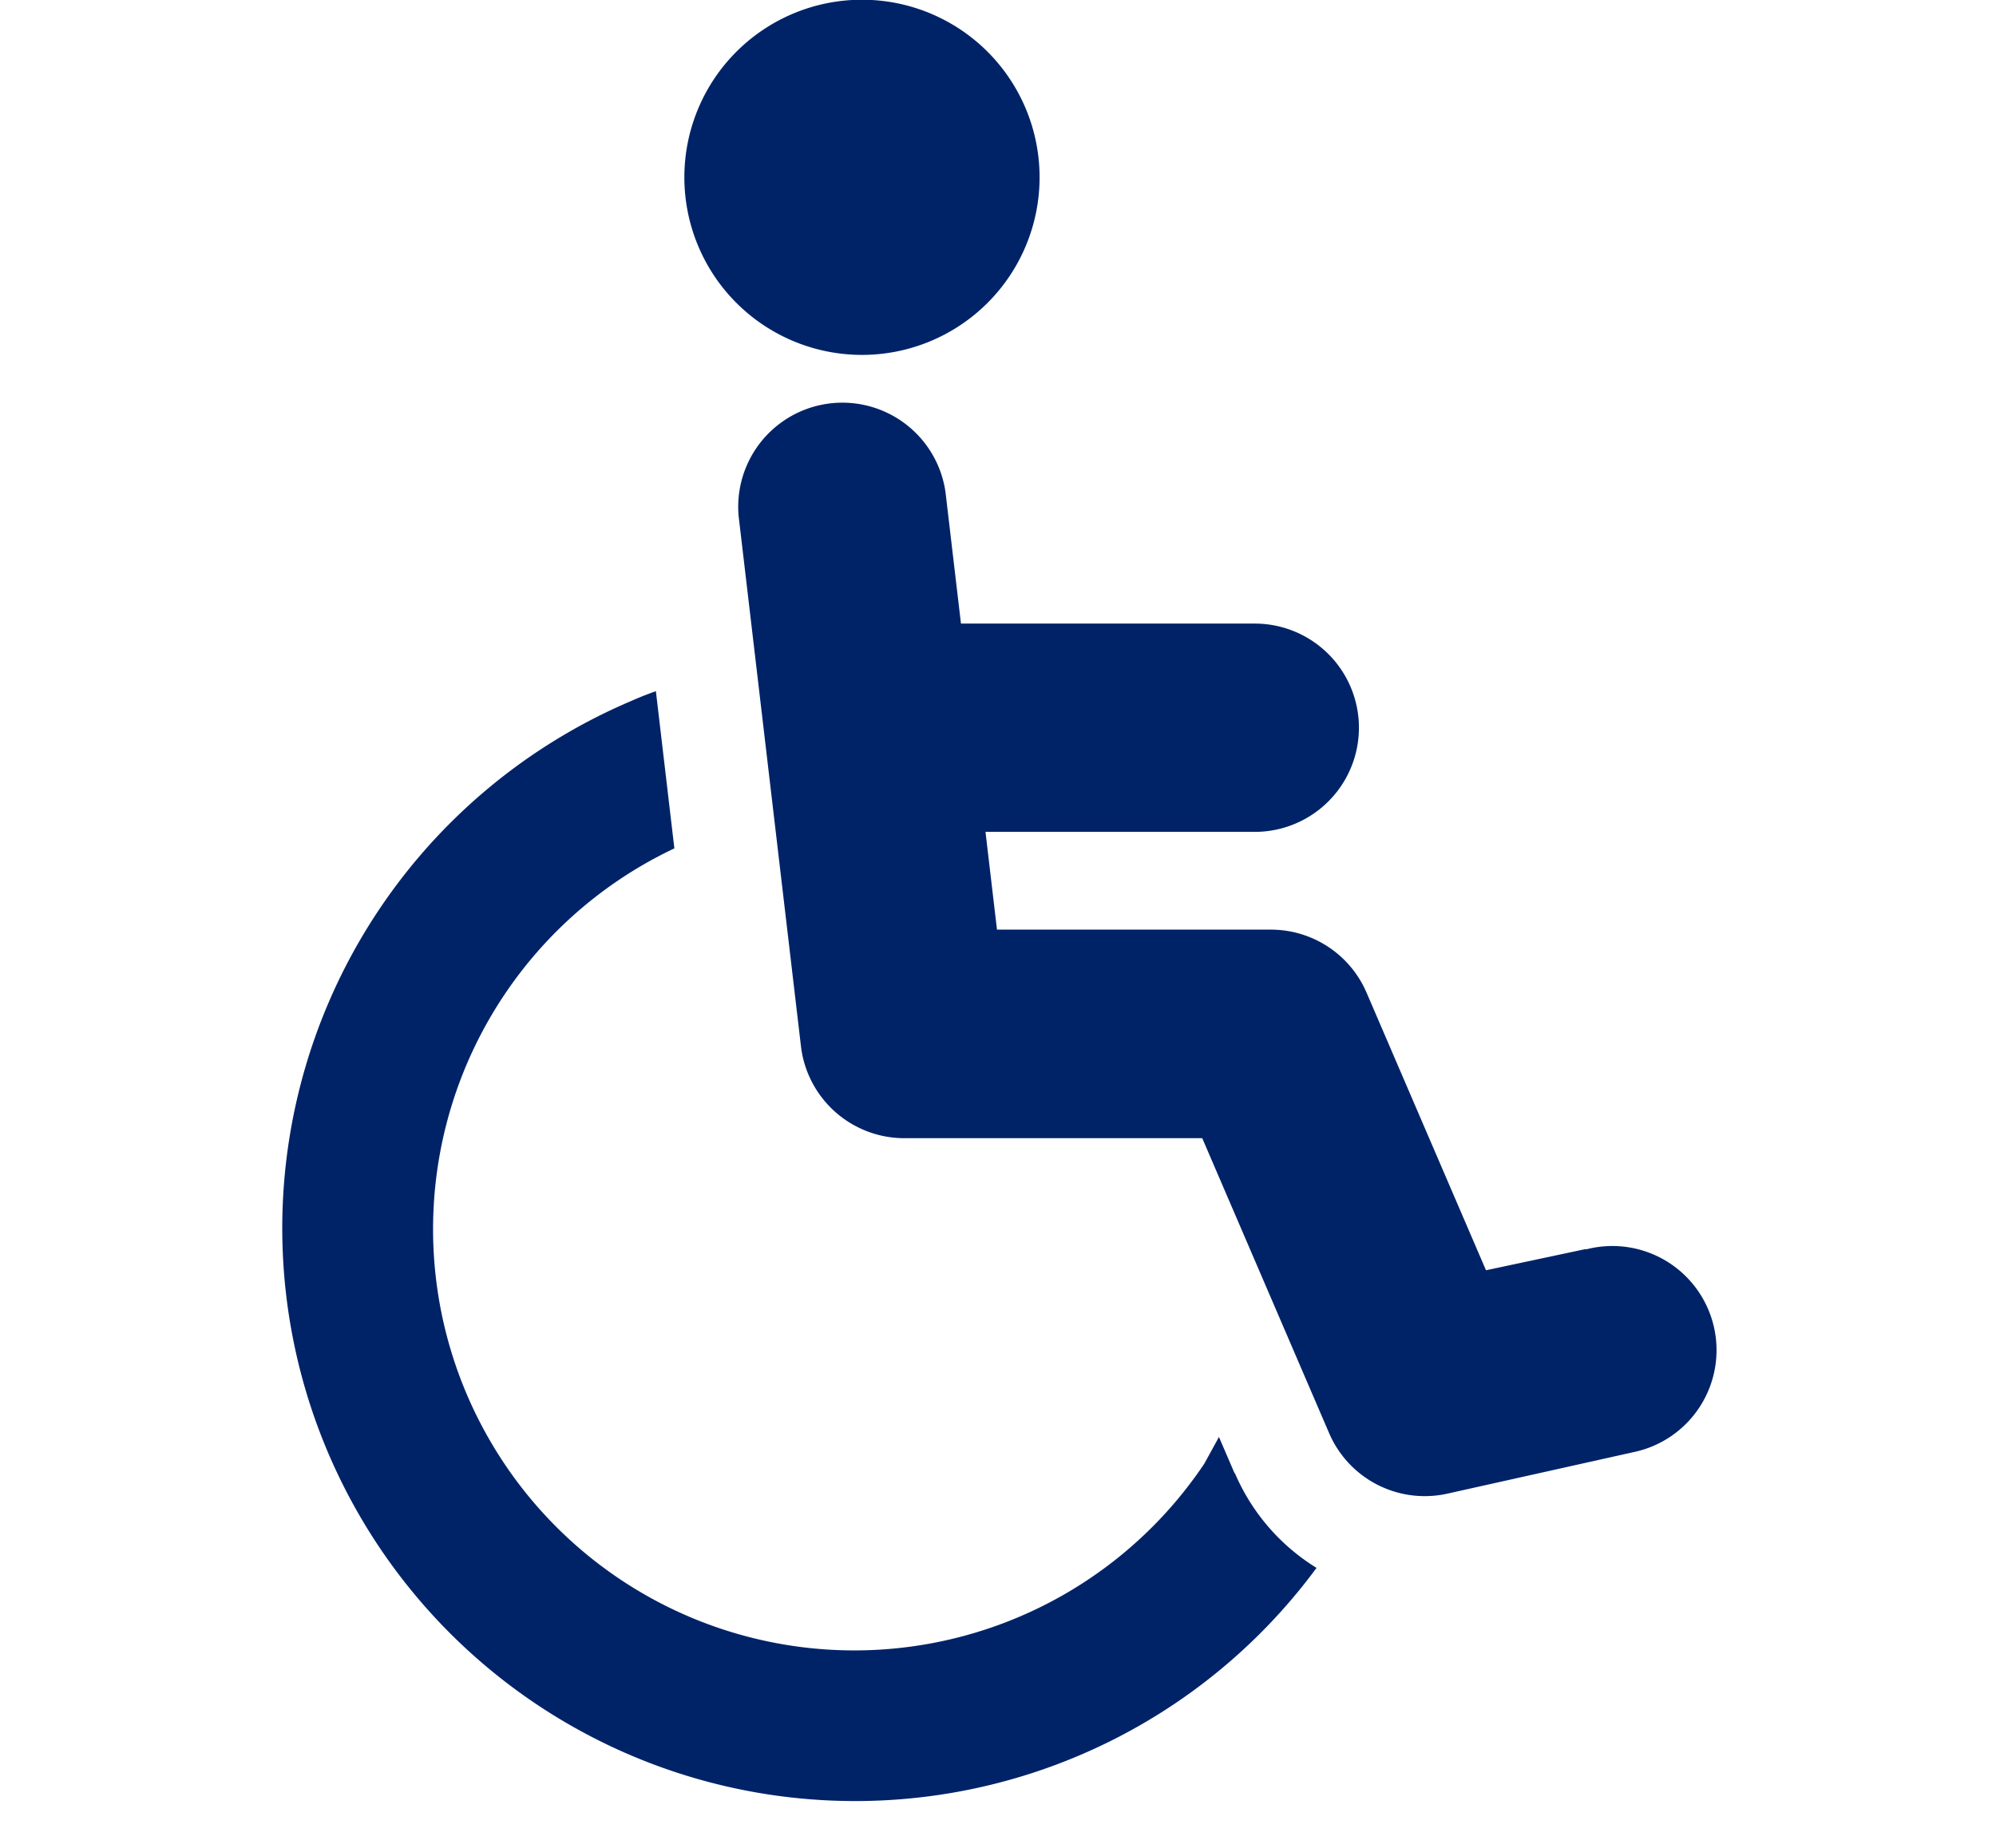 <svg xmlns="http://www.w3.org/2000/svg" xmlns:xlink="http://www.w3.org/1999/xlink" width="29.376" height="27.201" viewBox="0 0 29.376 27.201">
  <defs>
    <clipPath id="clip-path">
      <rect id="Rectangle_37971" data-name="Rectangle 37971" width="29.376" height="27.201" transform="translate(0 0)" fill="#002368"/>
    </clipPath>
  </defs>
  <g id="Group_16445" data-name="Group 16445" transform="translate(0 -0.004)">
    <g id="Group_15600" data-name="Group 15600" transform="translate(0 0.004)" clip-path="url(#clip-path)">
      <path id="Path_25881" data-name="Path 25881" d="M1357.677,0a2.614,2.614,0,1,0,2.614,2.614A2.614,2.614,0,0,0,1357.677,0" transform="translate(-1344.991 -0.004)" fill="#002368"/>
      <path id="Path_25882" data-name="Path 25882" d="M1473.662,804.593l-1.471.313-1.758-4.087a1.533,1.533,0,0,0-1.408-.927h-4.031l-.169-1.439h3.963a1.533,1.533,0,1,0,0-3.066h-4.324l-.228-1.937a1.533,1.533,0,0,0-3.044.358l.917,7.8a1.533,1.533,0,0,0,1.522,1.354h4.384l1.867,4.341a1.532,1.532,0,0,0,1.759.887l2.722-.607a1.533,1.533,0,1,0-.7-2.984" transform="translate(-1450.321 -786.208)" fill="#002368"/>
      <path id="Path_25883" data-name="Path 25883" d="M572.5,1380.445l-.231-.537-.215.392a6.2,6.2,0,1,1-7.8-9.056l-.272-2.314c-.217.077-.346.137-.346.137a8.432,8.432,0,1,0,10.069,12.768,3.045,3.045,0,0,1-1.2-1.391" transform="translate(-554.329 -1358.756)" fill="#002368"/>
    </g>
  </g>
</svg>
